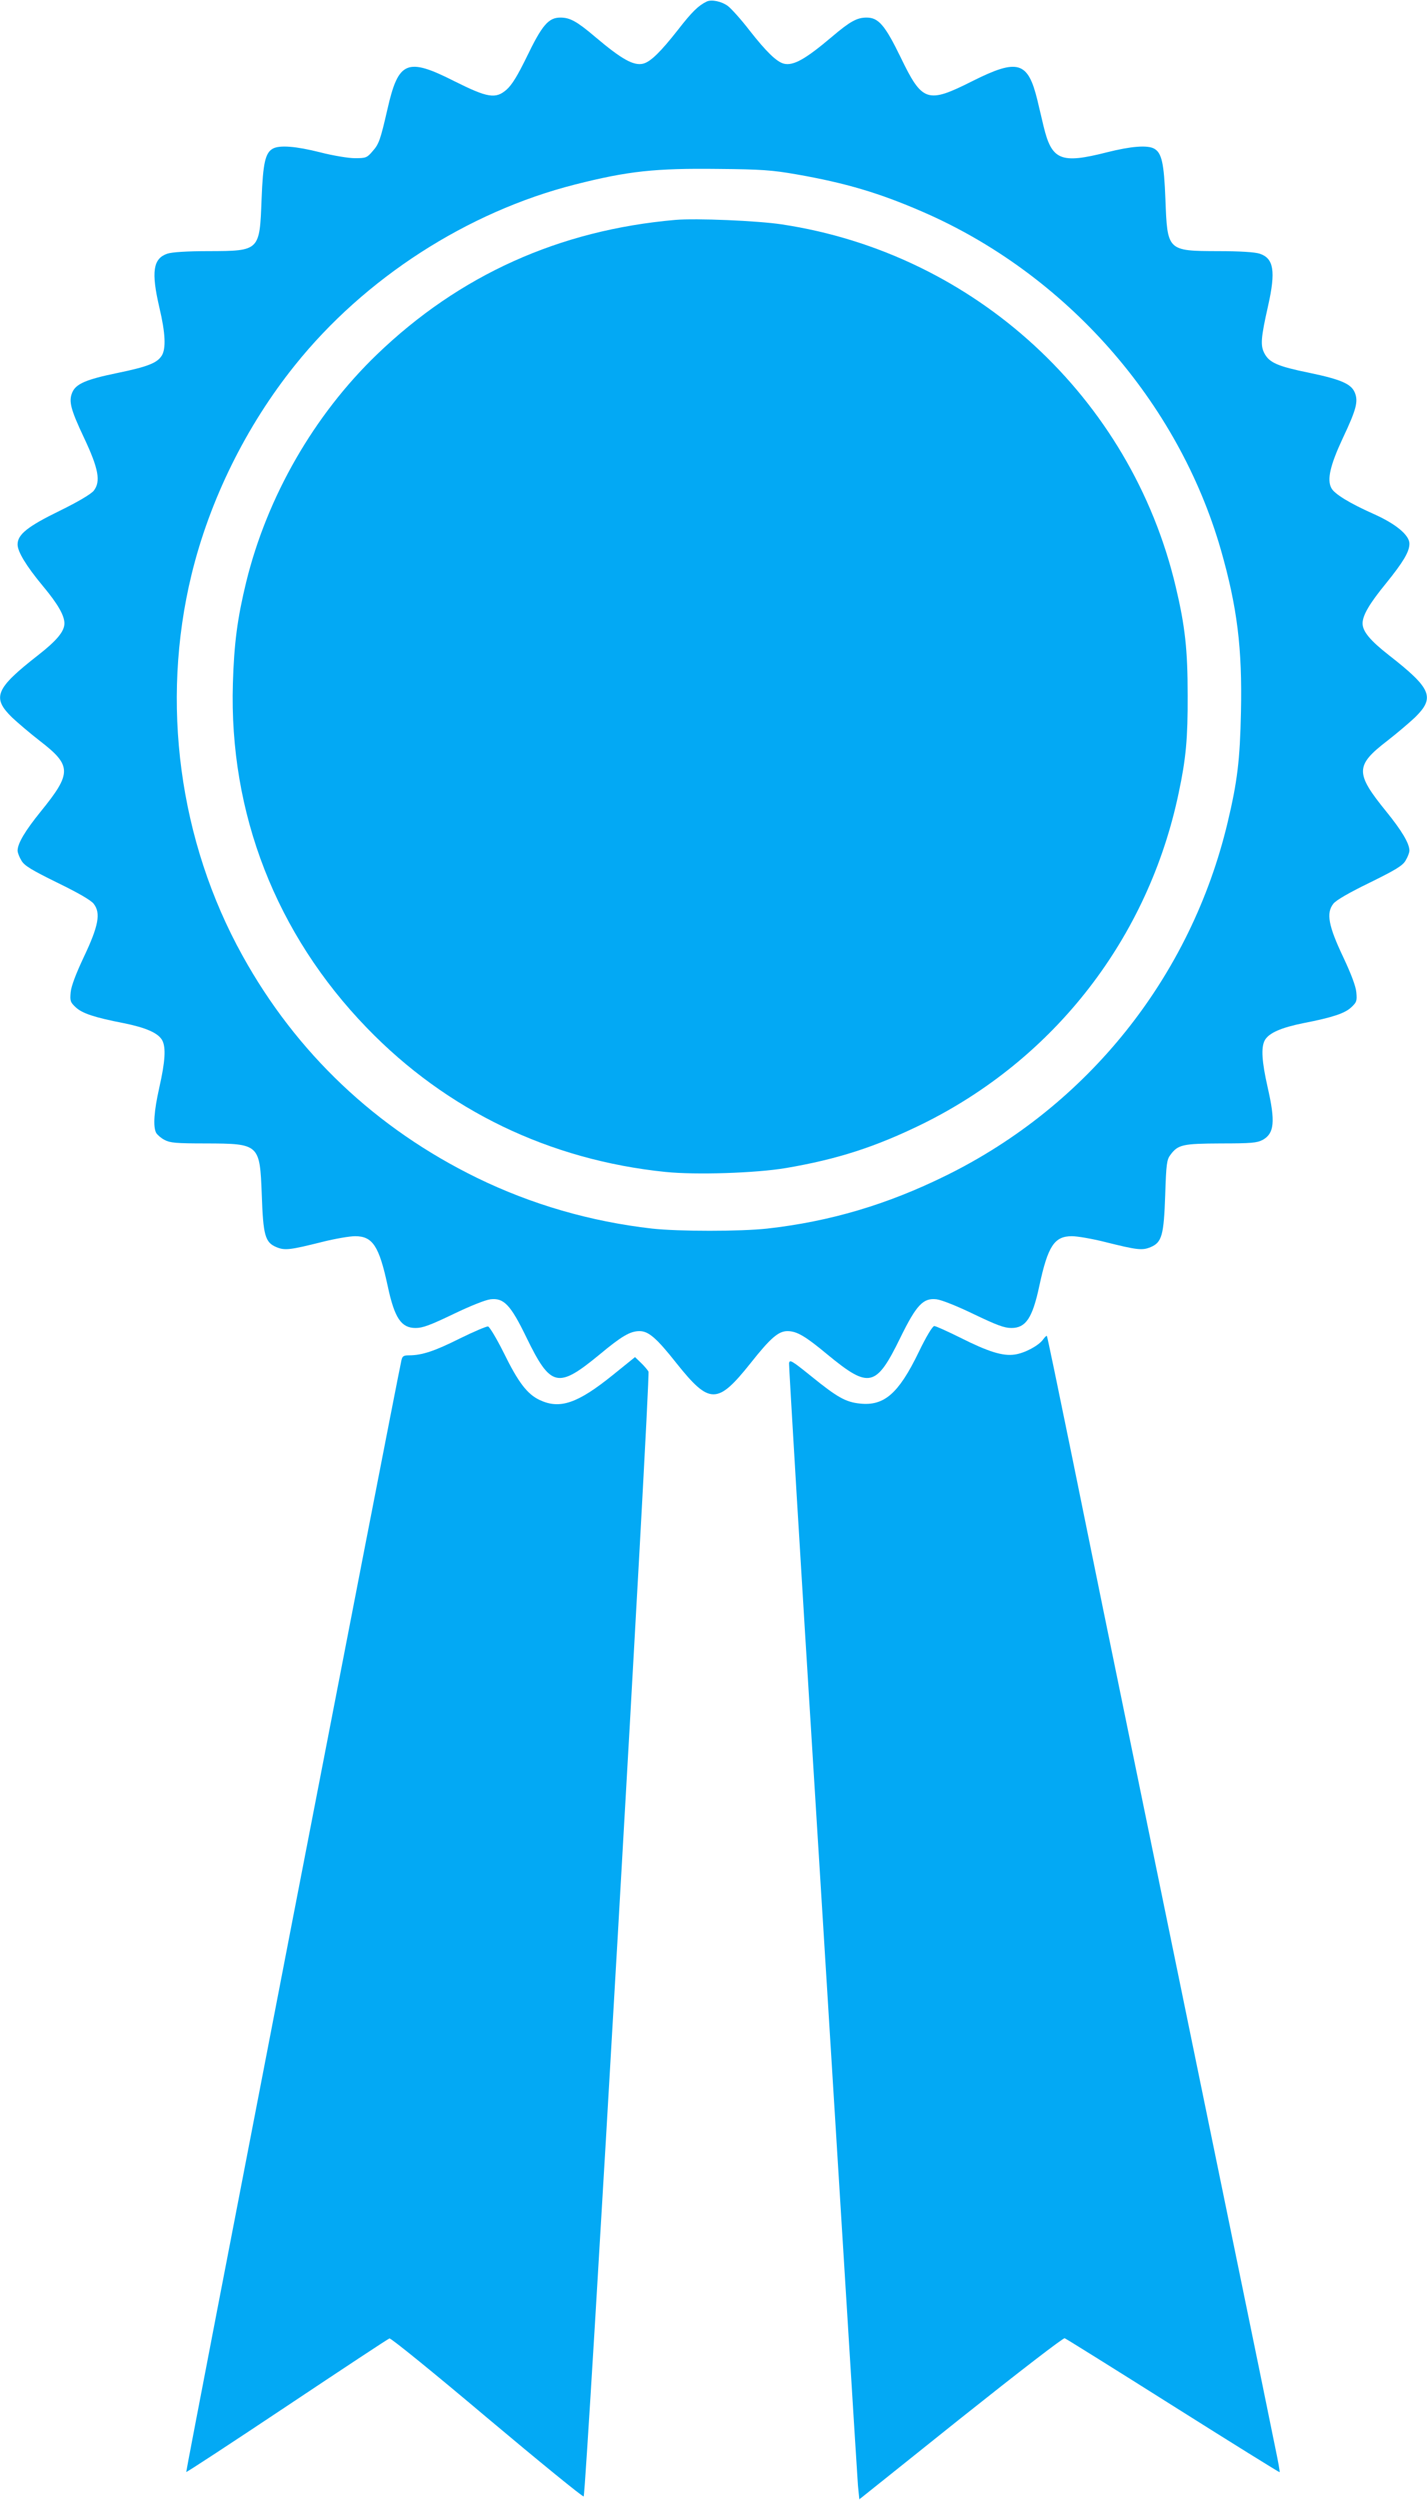 <?xml version="1.0" standalone="no"?>
<!DOCTYPE svg PUBLIC "-//W3C//DTD SVG 20010904//EN"
 "http://www.w3.org/TR/2001/REC-SVG-20010904/DTD/svg10.dtd">
<svg version="1.0" xmlns="http://www.w3.org/2000/svg"
 width="731pt" height="1280pt" viewBox="0 0 731 1280"
 preserveAspectRatio="xMidYMid meet">
<g transform="translate(0,1280) scale(0.1,-0.1)"
fill="#03a9f4" stroke="none">
<path d="M3620 12792 c-43 -21 -75 -52 -148 -146 -88 -112 -139 -162 -177
-172 -49 -12 -110 22 -246 137 -93 79 -129 99 -178 99 -61 0 -94 -38 -173
-202 -47 -96 -75 -142 -103 -167 -56 -49 -97 -42 -267 43 -243 123 -287 104
-343 -142 -37 -161 -44 -180 -77 -217 -28 -33 -34 -35 -90 -35 -33 0 -112 13
-178 30 -123 31 -207 38 -242 19 -39 -21 -51 -74 -58 -259 -10 -265 -9 -265
-270 -266 -113 0 -188 -5 -213 -13 -73 -25 -83 -93 -41 -274 32 -135 35 -213
12 -249 -24 -37 -72 -56 -227 -88 -161 -33 -213 -56 -231 -100 -19 -45 -8 -87
61 -233 74 -157 86 -223 49 -270 -14 -17 -79 -56 -175 -103 -164 -80 -215
-121 -215 -172 0 -37 45 -111 129 -212 76 -91 111 -151 111 -192 0 -41 -39
-88 -135 -163 -219 -171 -238 -217 -132 -320 29 -27 91 -80 140 -118 165 -127
166 -165 6 -362 -81 -100 -118 -163 -119 -200 0 -11 9 -34 20 -52 15 -26 52
-48 184 -113 103 -50 173 -90 186 -108 37 -47 25 -113 -50 -271 -41 -87 -65
-150 -68 -182 -4 -44 -2 -51 26 -77 33 -31 96 -52 245 -81 115 -23 178 -51
198 -88 20 -37 15 -109 -15 -242 -27 -120 -33 -200 -16 -232 6 -10 25 -27 43
-36 27 -15 59 -18 212 -18 274 -1 276 -3 286 -263 7 -208 17 -244 75 -268 43
-18 68 -15 236 27 64 16 139 29 167 29 90 0 123 -50 167 -255 35 -164 69 -215
143 -215 37 0 76 15 193 71 87 42 165 73 191 76 68 8 103 -29 183 -194 125
-257 161 -265 374 -90 114 95 158 121 206 121 46 0 87 -35 189 -164 170 -213
210 -213 380 0 102 129 143 164 189 164 48 0 92 -26 206 -121 213 -175 248
-167 373 89 81 165 116 203 184 195 26 -3 104 -34 191 -76 117 -56 156 -71
193 -71 74 0 108 51 143 215 44 205 77 255 167 255 28 0 103 -13 167 -29 168
-42 193 -45 236 -27 58 24 68 61 75 268 5 158 8 180 27 205 39 52 62 57 259
58 154 0 185 3 213 18 60 33 66 93 26 268 -30 133 -35 205 -15 242 20 37 83
65 198 88 149 29 212 50 245 81 28 26 30 33 26 77 -3 32 -27 95 -68 182 -75
158 -87 224 -50 271 13 18 83 58 186 108 132 65 169 87 184 113 11 18 20 41
20 52 -1 37 -38 100 -119 200 -160 197 -159 235 6 362 49 38 111 91 140 118
106 103 87 149 -132 320 -96 75 -135 122 -135 163 0 41 35 101 121 206 88 109
119 161 119 202 0 44 -70 102 -185 153 -121 54 -200 102 -215 132 -23 43 -6
117 59 256 69 146 80 188 61 233 -18 44 -70 67 -233 101 -162 33 -205 52 -230
100 -21 40 -18 79 19 243 40 178 29 243 -43 267 -25 8 -100 13 -213 13 -261 1
-260 1 -270 266 -7 185 -19 238 -58 259 -35 19 -119 12 -242 -19 -236 -60
-282 -41 -324 133 -9 37 -23 97 -32 135 -48 197 -100 213 -330 98 -234 -118
-259 -110 -371 122 -80 164 -113 202 -174 202 -49 0 -85 -20 -178 -99 -136
-115 -197 -149 -246 -137 -37 10 -89 60 -176 171 -43 56 -93 111 -110 124 -32
24 -84 35 -109 23z m461 -885 c251 -44 423 -95 644 -191 734 -318 1310 -970
1529 -1731 84 -294 110 -505 103 -830 -5 -248 -19 -359 -68 -565 -188 -791
-716 -1452 -1444 -1810 -300 -148 -594 -235 -915 -271 -135 -15 -455 -15 -590
0 -315 36 -616 123 -897 260 -517 253 -925 639 -1201 1138 -325 586 -420 1295
-261 1950 93 383 280 762 530 1073 357 446 883 785 1434 925 272 69 411 84
735 80 220 -2 275 -6 401 -28z"/>
<path d="M3460 11674 c-596 -52 -1107 -283 -1529 -689 -323 -311 -563 -729
-670 -1166 -45 -185 -62 -314 -68 -519 -20 -664 221 -1283 687 -1764 408 -422
935 -676 1529 -737 157 -16 462 -6 617 20 264 45 459 108 700 226 677 334
1157 953 1312 1695 37 173 47 280 46 500 0 232 -13 353 -61 555 -229 970
-1030 1707 -2018 1856 -125 19 -440 32 -545 23z"/>
<path d="M2355 5946 c-128 -64 -193 -86 -260 -86 -28 0 -34 -4 -39 -27 -43
-202 -1105 -5688 -1102 -5691 2 -2 234 150 516 338 282 188 518 344 525 346 7
3 231 -179 500 -406 269 -226 491 -407 495 -403 13 15 343 5740 332 5760 -6
10 -24 31 -40 46 l-29 28 -114 -92 c-181 -146 -271 -176 -374 -128 -64 30
-110 90 -185 243 -36 72 -72 132 -80 134 -8 1 -74 -27 -145 -62z"/>
<path d="M4705 5874 c-102 -210 -176 -274 -299 -261 -73 7 -117 32 -248 138
-103 83 -113 89 -116 68 -1 -13 58 -1005 133 -2204 74 -1199 153 -2470 175
-2825 22 -355 42 -677 45 -717 l7 -71 519 415 c299 238 526 413 533 410 8 -3
258 -159 556 -347 298 -188 543 -340 545 -339 2 2 -8 58 -22 124 -13 66 -123
602 -244 1190 -354 1721 -597 2906 -638 3105 -21 102 -93 457 -161 790 -68
333 -125 607 -127 609 -2 3 -10 -5 -19 -17 -22 -32 -95 -71 -146 -78 -61 -9
-135 14 -280 87 -65 32 -124 59 -132 59 -9 0 -42 -55 -81 -136z"/>
</g>
</svg>
